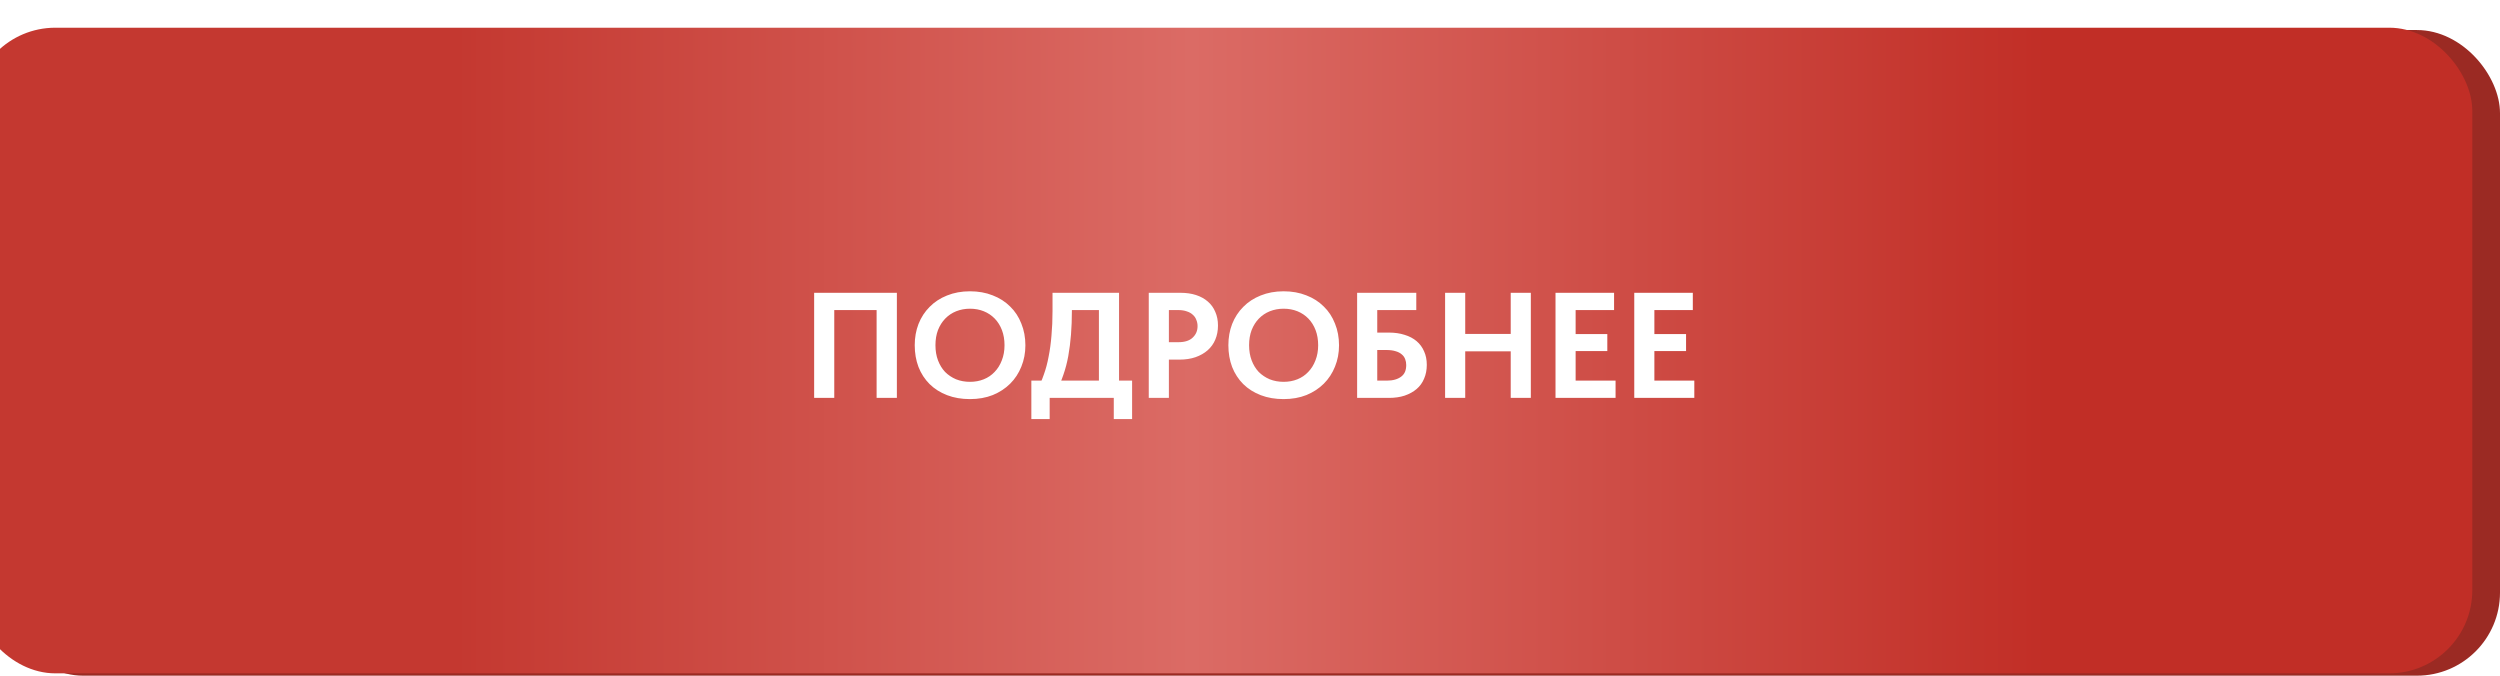 <?xml version="1.0" encoding="UTF-8"?> <svg xmlns="http://www.w3.org/2000/svg" width="333" height="90" viewBox="0 0 333 90" fill="none"><rect y="4" width="333" height="86" rx="11.069" fill="#9B2A23"></rect><g filter="url(#filter0_i_16_162)"><rect width="333" height="86" rx="11.069" fill="url(#paint0_linear_16_162)"></rect></g><path d="M108.444 53V39H119.464V53H116.764V40.22L118.124 41.3H110.084L111.124 40.14V53H108.444ZM129.202 50.86C129.868 50.86 130.482 50.747 131.042 50.52C131.602 50.293 132.082 49.967 132.482 49.54C132.895 49.113 133.215 48.6 133.442 48C133.682 47.4 133.802 46.727 133.802 45.98C133.802 45.247 133.688 44.58 133.462 43.98C133.235 43.38 132.915 42.867 132.502 42.44C132.088 42.013 131.602 41.687 131.042 41.46C130.482 41.233 129.868 41.12 129.202 41.12C128.548 41.12 127.935 41.233 127.362 41.46C126.802 41.687 126.315 42.013 125.902 42.44C125.502 42.853 125.182 43.36 124.942 43.96C124.715 44.56 124.602 45.233 124.602 45.98C124.602 46.727 124.715 47.4 124.942 48C125.168 48.6 125.482 49.113 125.882 49.54C126.295 49.953 126.782 50.28 127.342 50.52C127.915 50.747 128.535 50.86 129.202 50.86ZM129.202 53.16C128.082 53.16 127.068 52.987 126.162 52.64C125.255 52.293 124.475 51.8 123.822 51.16C123.182 50.52 122.688 49.76 122.342 48.88C122.008 48 121.842 47.033 121.842 45.98C121.842 44.967 122.008 44.027 122.342 43.16C122.688 42.28 123.182 41.52 123.822 40.88C124.462 40.227 125.235 39.72 126.142 39.36C127.062 38.987 128.082 38.8 129.202 38.8C130.308 38.8 131.315 38.98 132.222 39.34C133.128 39.687 133.902 40.18 134.542 40.82C135.195 41.447 135.695 42.207 136.042 43.1C136.402 43.98 136.582 44.947 136.582 46C136.582 47.013 136.402 47.96 136.042 48.84C135.695 49.707 135.202 50.46 134.562 51.1C133.922 51.74 133.148 52.247 132.242 52.62C131.335 52.98 130.322 53.16 129.202 53.16ZM138.156 51.9C138.489 51.3 138.783 50.633 139.036 49.9C139.303 49.167 139.516 48.367 139.676 47.5C139.849 46.633 139.976 45.7 140.056 44.7C140.149 43.687 140.196 42.593 140.196 41.42V39H149.056V51.8H146.376V40L147.956 41.3H140.656L142.776 39.98V41.4C142.776 42.52 142.736 43.58 142.656 44.58C142.576 45.58 142.456 46.527 142.296 47.42C142.136 48.3 141.916 49.14 141.636 49.94C141.369 50.727 141.043 51.487 140.656 52.22L138.156 51.9ZM137.376 55.82V50.7H150.796V55.82H148.356V53H139.816V55.82H137.376ZM157.235 39C158.008 39 158.701 39.1 159.315 39.3C159.928 39.5 160.448 39.787 160.875 40.16C161.315 40.533 161.648 40.993 161.875 41.54C162.115 42.073 162.235 42.68 162.235 43.36C162.235 44.053 162.115 44.68 161.875 45.24C161.648 45.787 161.308 46.26 160.855 46.66C160.415 47.047 159.875 47.353 159.235 47.58C158.608 47.793 157.901 47.9 157.115 47.9H155.695V53H153.015V39H157.235ZM156.955 45.58C157.395 45.58 157.775 45.527 158.095 45.42C158.415 45.313 158.675 45.16 158.875 44.96C159.088 44.76 159.248 44.533 159.355 44.28C159.461 44.027 159.515 43.747 159.515 43.44C159.515 43.147 159.461 42.873 159.355 42.62C159.261 42.353 159.108 42.127 158.895 41.94C158.695 41.74 158.428 41.587 158.095 41.48C157.775 41.36 157.388 41.3 156.935 41.3H155.695V45.58H156.955ZM170.979 50.86C171.646 50.86 172.259 50.747 172.819 50.52C173.379 50.293 173.859 49.967 174.259 49.54C174.672 49.113 174.992 48.6 175.219 48C175.459 47.4 175.579 46.727 175.579 45.98C175.579 45.247 175.466 44.58 175.239 43.98C175.012 43.38 174.692 42.867 174.279 42.44C173.866 42.013 173.379 41.687 172.819 41.46C172.259 41.233 171.646 41.12 170.979 41.12C170.326 41.12 169.712 41.233 169.139 41.46C168.579 41.687 168.092 42.013 167.679 42.44C167.279 42.853 166.959 43.36 166.719 43.96C166.492 44.56 166.379 45.233 166.379 45.98C166.379 46.727 166.492 47.4 166.719 48C166.946 48.6 167.259 49.113 167.659 49.54C168.072 49.953 168.559 50.28 169.119 50.52C169.692 50.747 170.312 50.86 170.979 50.86ZM170.979 53.16C169.859 53.16 168.846 52.987 167.939 52.64C167.032 52.293 166.252 51.8 165.599 51.16C164.959 50.52 164.466 49.76 164.119 48.88C163.786 48 163.619 47.033 163.619 45.98C163.619 44.967 163.786 44.027 164.119 43.16C164.466 42.28 164.959 41.52 165.599 40.88C166.239 40.227 167.012 39.72 167.919 39.36C168.839 38.987 169.859 38.8 170.979 38.8C172.086 38.8 173.092 38.98 173.999 39.34C174.906 39.687 175.679 40.18 176.319 40.82C176.972 41.447 177.472 42.207 177.819 43.1C178.179 43.98 178.359 44.947 178.359 46C178.359 47.013 178.179 47.96 177.819 48.84C177.472 49.707 176.979 50.46 176.339 51.1C175.699 51.74 174.926 52.247 174.019 52.62C173.112 52.98 172.099 53.16 170.979 53.16ZM180.769 53V39H188.649V41.3H183.449V44.3H185.009C185.782 44.3 186.475 44.4 187.089 44.6C187.715 44.787 188.249 45.067 188.689 45.44C189.129 45.813 189.462 46.267 189.689 46.8C189.929 47.32 190.049 47.92 190.049 48.6C190.049 49.28 189.929 49.893 189.689 50.44C189.462 50.987 189.129 51.447 188.689 51.82C188.249 52.193 187.715 52.487 187.089 52.7C186.475 52.9 185.782 53 185.009 53H180.769ZM184.709 50.7C185.135 50.7 185.509 50.653 185.829 50.56C186.149 50.467 186.422 50.333 186.649 50.16C186.875 49.987 187.042 49.773 187.149 49.52C187.255 49.267 187.309 48.967 187.309 48.62C187.309 48.34 187.262 48.08 187.169 47.84C187.075 47.587 186.922 47.373 186.709 47.2C186.495 47.013 186.222 46.873 185.889 46.78C185.555 46.673 185.142 46.62 184.649 46.62H183.449V50.7H184.709ZM202.567 44.48V46.8H193.827V44.48H202.567ZM195.167 39V53H192.487V39H195.167ZM201.227 53V39H203.907V53H201.227ZM207.194 53V39H214.994V41.3H209.874V44.5H214.094V46.76H209.874V50.7H215.194V53H207.194ZM217.683 53V39H225.483V41.3H220.363V44.5H224.583V46.76H220.363V50.7H225.683V53H217.683Z" fill="white"></path><defs><filter id="filter0_i_16_162" x="-3.69" y="0" width="336.69" height="89.69" filterUnits="userSpaceOnUse" color-interpolation-filters="sRGB"><feFlood flood-opacity="0" result="BackgroundImageFix"></feFlood><feBlend mode="normal" in="SourceGraphic" in2="BackgroundImageFix" result="shape"></feBlend><feColorMatrix in="SourceAlpha" type="matrix" values="0 0 0 0 0 0 0 0 0 0 0 0 0 0 0 0 0 0 127 0" result="hardAlpha"></feColorMatrix><feOffset dx="-3.69" dy="3.69"></feOffset><feGaussianBlur stdDeviation="1.845"></feGaussianBlur><feComposite in2="hardAlpha" operator="arithmetic" k2="-1" k3="1"></feComposite><feColorMatrix type="matrix" values="0 0 0 0 1 0 0 0 0 1 0 0 0 0 1 0 0 0 0.1 0"></feColorMatrix><feBlend mode="normal" in2="shape" result="effect1_innerShadow_16_162"></feBlend></filter><linearGradient id="paint0_linear_16_162" x1="0" y1="43" x2="333" y2="43" gradientUnits="userSpaceOnUse"><stop offset="0.193" stop-color="#C43830"></stop><stop offset="0.488" stop-color="#DB6B65"></stop><stop offset="0.83" stop-color="#C12E26"></stop></linearGradient></defs></svg> 